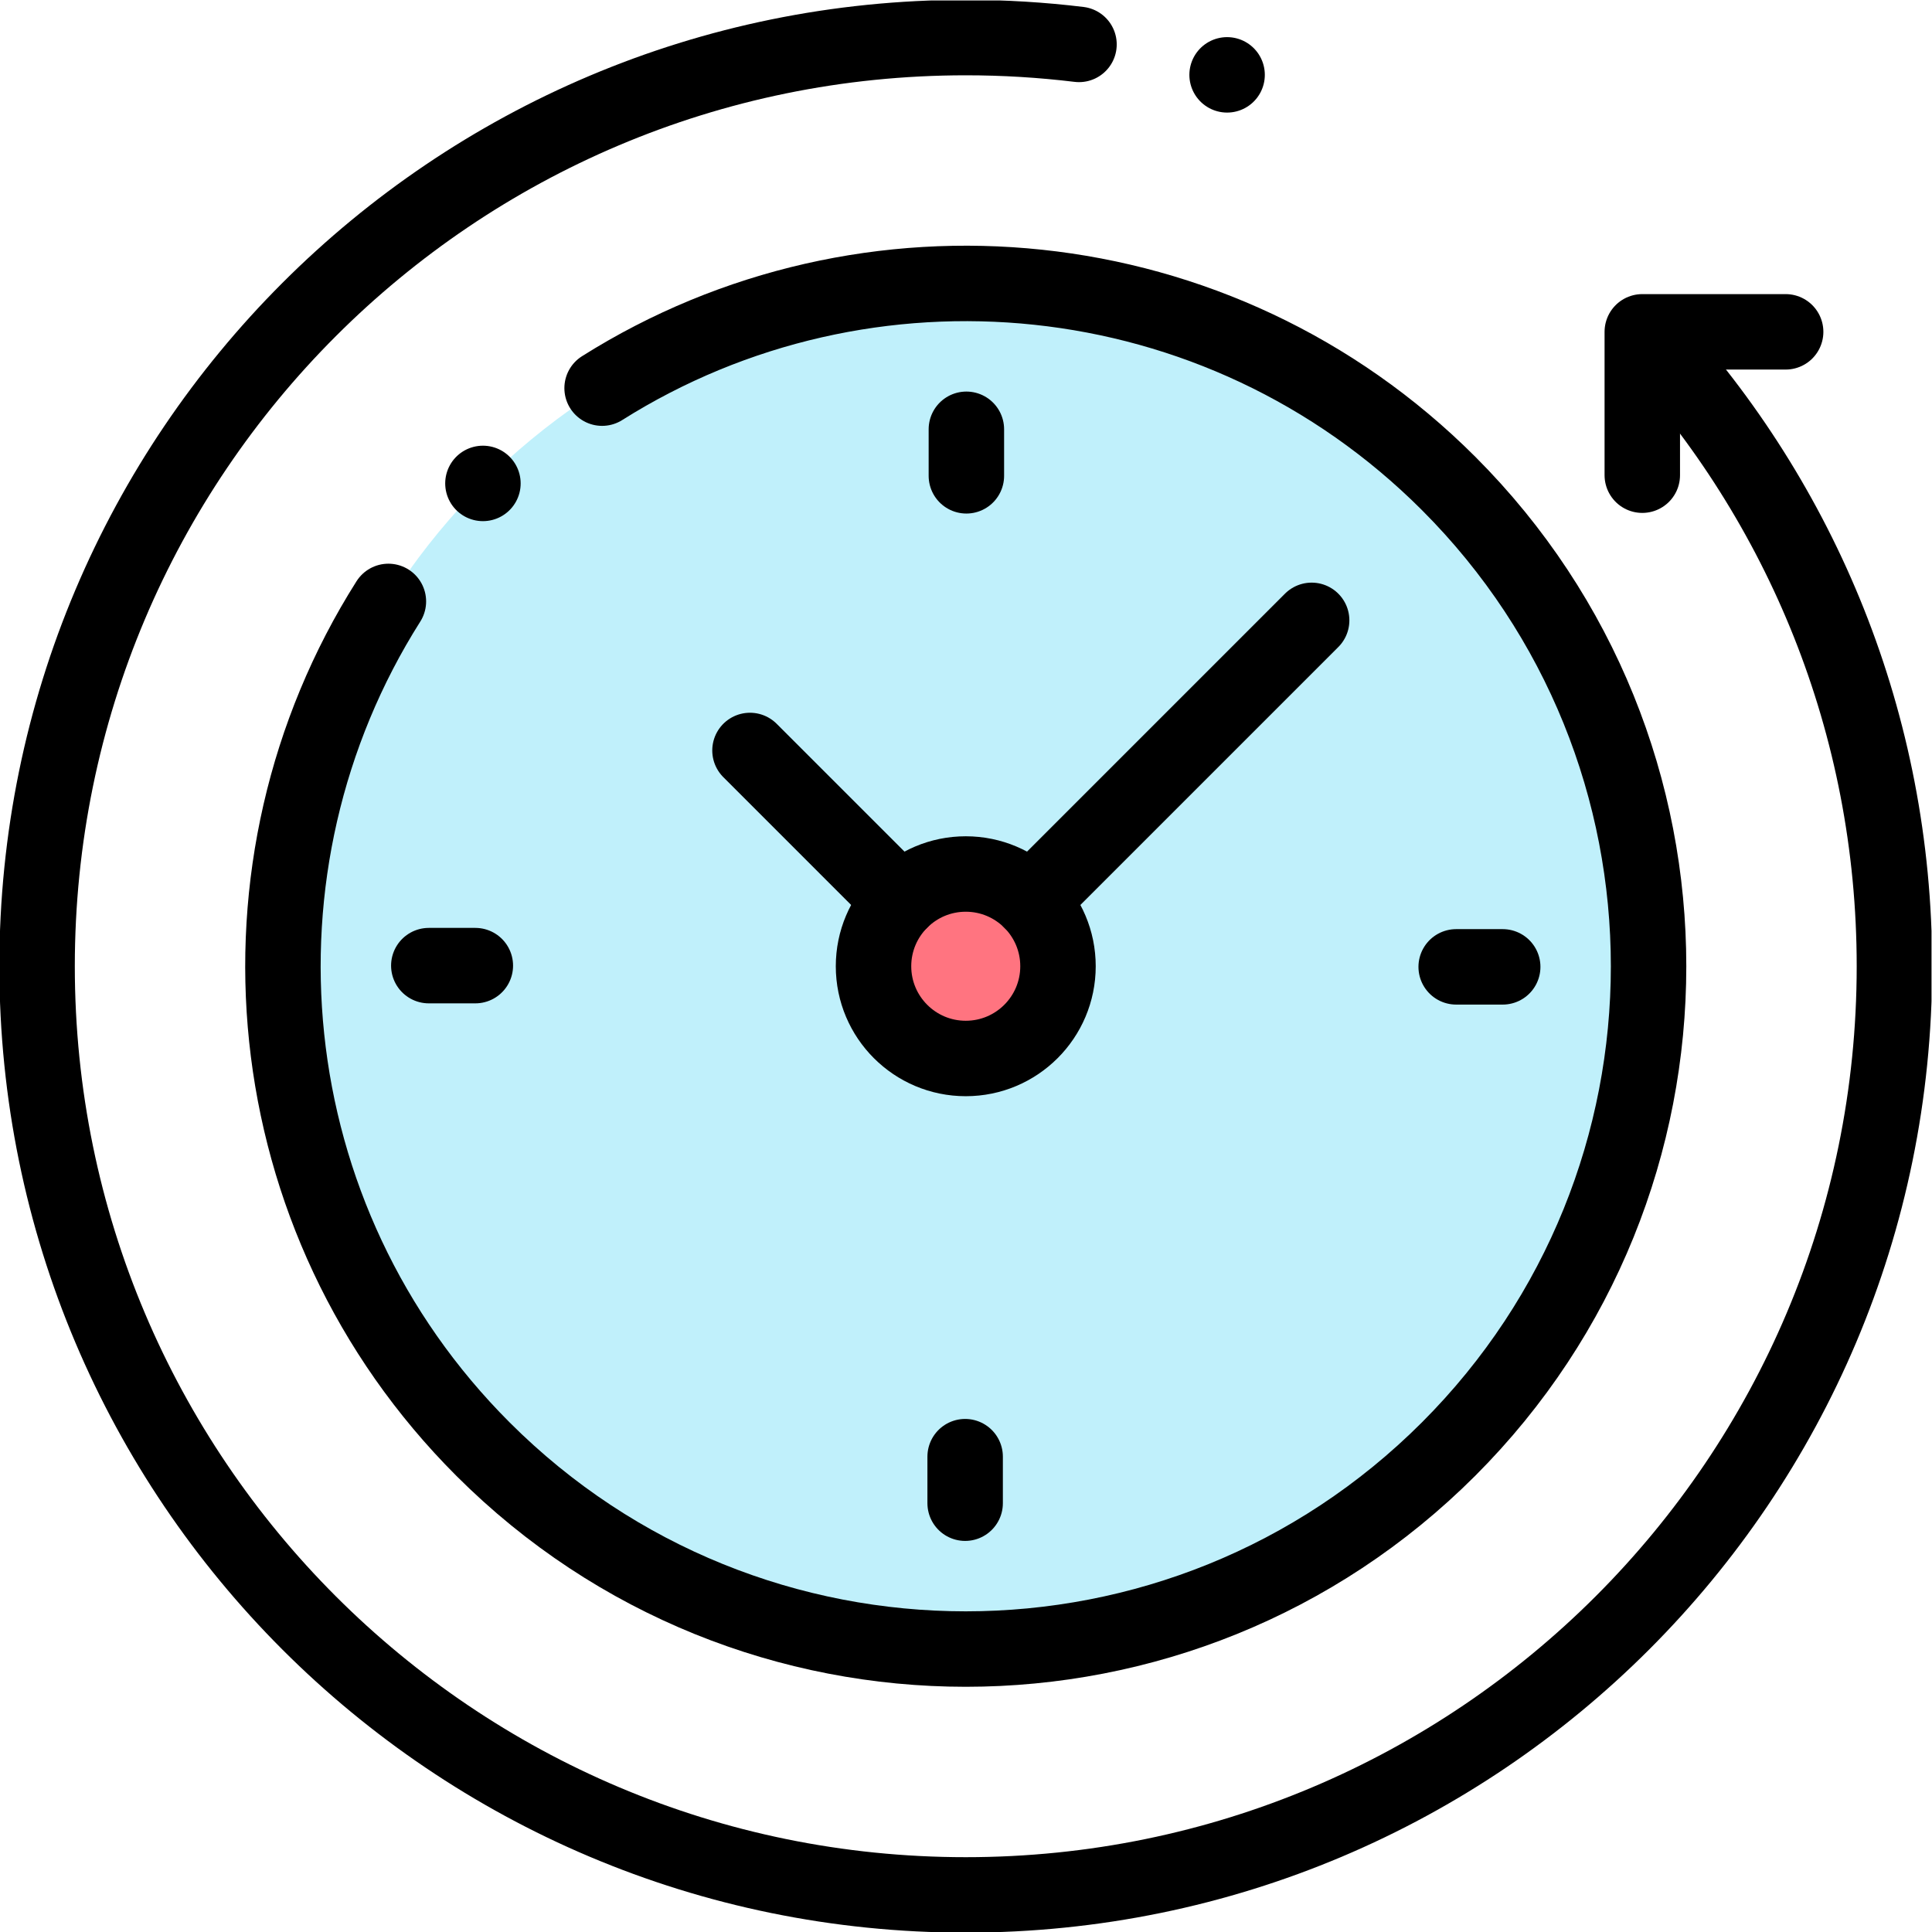 <?xml version="1.0" encoding="UTF-8" standalone="no"?>
<!-- Created with Inkscape (http://www.inkscape.org/) -->

<svg
   version="1.1"
   id="svg4998"
   xml:space="preserve"
   width="682.667"
   height="682.667"
   viewBox="0 0 682.667 682.667"
   xmlns="http://www.w3.org/2000/svg"
   xmlns:svg="http://www.w3.org/2000/svg"><defs
     id="defs5002"><clipPath
       clipPathUnits="userSpaceOnUse"
       id="clipPath5012"><path
         d="M 0,512 H 512 V 0 H 0 Z"
         id="path5010" /></clipPath></defs><g
     id="g5004"
     transform="matrix(1.333,0,0,-1.333,0,682.667)"><g
       id="g5006"><g
         id="g5008"
         clip-path="url(#clipPath5012)"><g
           id="g5014"
           transform="translate(437,256)"><path
             d="m 0,0 c 0,-99.964 -81.036,-181 -181,-181 -99.964,0 -181,81.036 -181,181 0,99.964 81.036,181 181,181 C -81.036,181 0,99.964 0,0"
             style="fill:#c0f0fb;fill-opacity:1;fill-rule:nonzero;stroke:none"
             id="path5016" /></g><g
           id="g5018"
           transform="translate(437.087,422.753)"><path
             d="m 0,0 c 40.404,-43.855 65.081,-102.422 65.081,-166.753 0,-135.955 -110.214,-246.168 -246.168,-246.168 -135.955,0 -246.169,110.213 -246.169,246.168 0,135.955 110.214,246.168 246.169,246.168 10.161,0 20.179,-0.616 30.018,-1.812"
             style="fill:none;stroke:#000000;stroke-width:20;stroke-linecap:round;stroke-linejoin:round;stroke-miterlimit:10;stroke-dasharray:none;stroke-opacity:1"
             id="path5020" /></g><g
           id="g5022"
           transform="translate(159.604,409.242)"><path
             d="m 0,0 c 69.932,44.079 163.466,35.661 224.382,-25.256 70.685,-70.685 70.685,-185.287 0,-255.972 -70.684,-70.685 -185.287,-70.685 -255.972,0 -61.007,61.006 -69.36,154.727 -25.06,224.692"
             style="fill:none;stroke:#000000;stroke-width:20;stroke-linecap:round;stroke-linejoin:round;stroke-miterlimit:10;stroke-dasharray:none;stroke-opacity:1"
             id="path5024" /></g><g
           id="g5026"
           transform="translate(435.333,386.167)"><path
             d="M 0,0 V 38 H 38"
             style="fill:none;stroke:#000000;stroke-width:20;stroke-linecap:round;stroke-linejoin:round;stroke-miterlimit:10;stroke-dasharray:none;stroke-opacity:1"
             id="path5028" /></g><g
           id="g5030"
           transform="translate(231.55,256)"><path
             d="M 0,0 C 0,-13.503 10.947,-24.45 24.45,-24.45 37.953,-24.45 48.9,-13.503 48.9,0 48.9,13.503 37.953,24.45 24.45,24.45 10.947,24.45 0,13.503 0,0"
             style="fill:#ff7480;fill-opacity:1;fill-rule:nonzero;stroke:none"
             id="path5032" /></g><g
           id="g5034"
           transform="translate(231.55,256)"><path
             d="M 0,0 C 0,-13.503 10.947,-24.45 24.45,-24.45 37.953,-24.45 48.9,-13.503 48.9,0 48.9,13.503 37.953,24.45 24.45,24.45 10.947,24.45 0,13.503 0,0 Z"
             style="fill:none;stroke:#000000;stroke-width:20;stroke-linecap:round;stroke-linejoin:round;stroke-miterlimit:10;stroke-dasharray:none;stroke-opacity:1"
             id="path5036" /></g><g
           id="g5038"
           transform="translate(398.333,255.837)"><path
             d="M 0,0 H -12.333"
             style="fill:none;stroke:#000000;stroke-width:20;stroke-linecap:round;stroke-linejoin:round;stroke-miterlimit:10;stroke-dasharray:none;stroke-opacity:1"
             id="path5040" /></g><g
           id="g5042"
           transform="translate(113.667,256.163)"><path
             d="M 0,0 H 12.333"
             style="fill:none;stroke:#000000;stroke-width:20;stroke-linecap:round;stroke-linejoin:round;stroke-miterlimit:10;stroke-dasharray:none;stroke-opacity:1"
             id="path5044" /></g><g
           id="g5046"
           transform="translate(256.163,398.333)"><path
             d="M 0,0 V -12.333"
             style="fill:none;stroke:#000000;stroke-width:20;stroke-linecap:round;stroke-linejoin:round;stroke-miterlimit:10;stroke-dasharray:none;stroke-opacity:1"
             id="path5048" /></g><g
           id="g5050"
           transform="translate(255.837,113.667)"><path
             d="M 0,0 V 12.333"
             style="fill:none;stroke:#000000;stroke-width:20;stroke-linecap:round;stroke-linejoin:round;stroke-miterlimit:10;stroke-dasharray:none;stroke-opacity:1"
             id="path5052" /></g><g
           id="g5054"
           transform="translate(238.711,273.289)"><path
             d="M 0,0 -39.907,39.907"
             style="fill:none;stroke:#000000;stroke-width:20;stroke-linecap:round;stroke-linejoin:round;stroke-miterlimit:10;stroke-dasharray:none;stroke-opacity:1"
             id="path5056" /></g><g
           id="g5058"
           transform="translate(273.289,273.289)"><path
             d="M 0,0 74.398,74.398"
             style="fill:none;stroke:#000000;stroke-width:20;stroke-linecap:round;stroke-linejoin:round;stroke-miterlimit:10;stroke-dasharray:none;stroke-opacity:1"
             id="path5060" /></g><g
           id="g5062"
           transform="translate(128.014,383.986)"><path
             d="M 0,0 V 0"
             style="fill:none;stroke:#000000;stroke-width:20;stroke-linecap:round;stroke-linejoin:round;stroke-miterlimit:10;stroke-dasharray:none;stroke-opacity:1"
             id="path5064" /></g><g
           id="g5066"
           transform="translate(325.275,492.286)"><path
             d="M 0,0 V 0"
             style="fill:none;stroke:#000000;stroke-width:20;stroke-linecap:round;stroke-linejoin:round;stroke-miterlimit:10;stroke-dasharray:none;stroke-opacity:1"
             id="path5068" /></g></g></g></g></svg>
